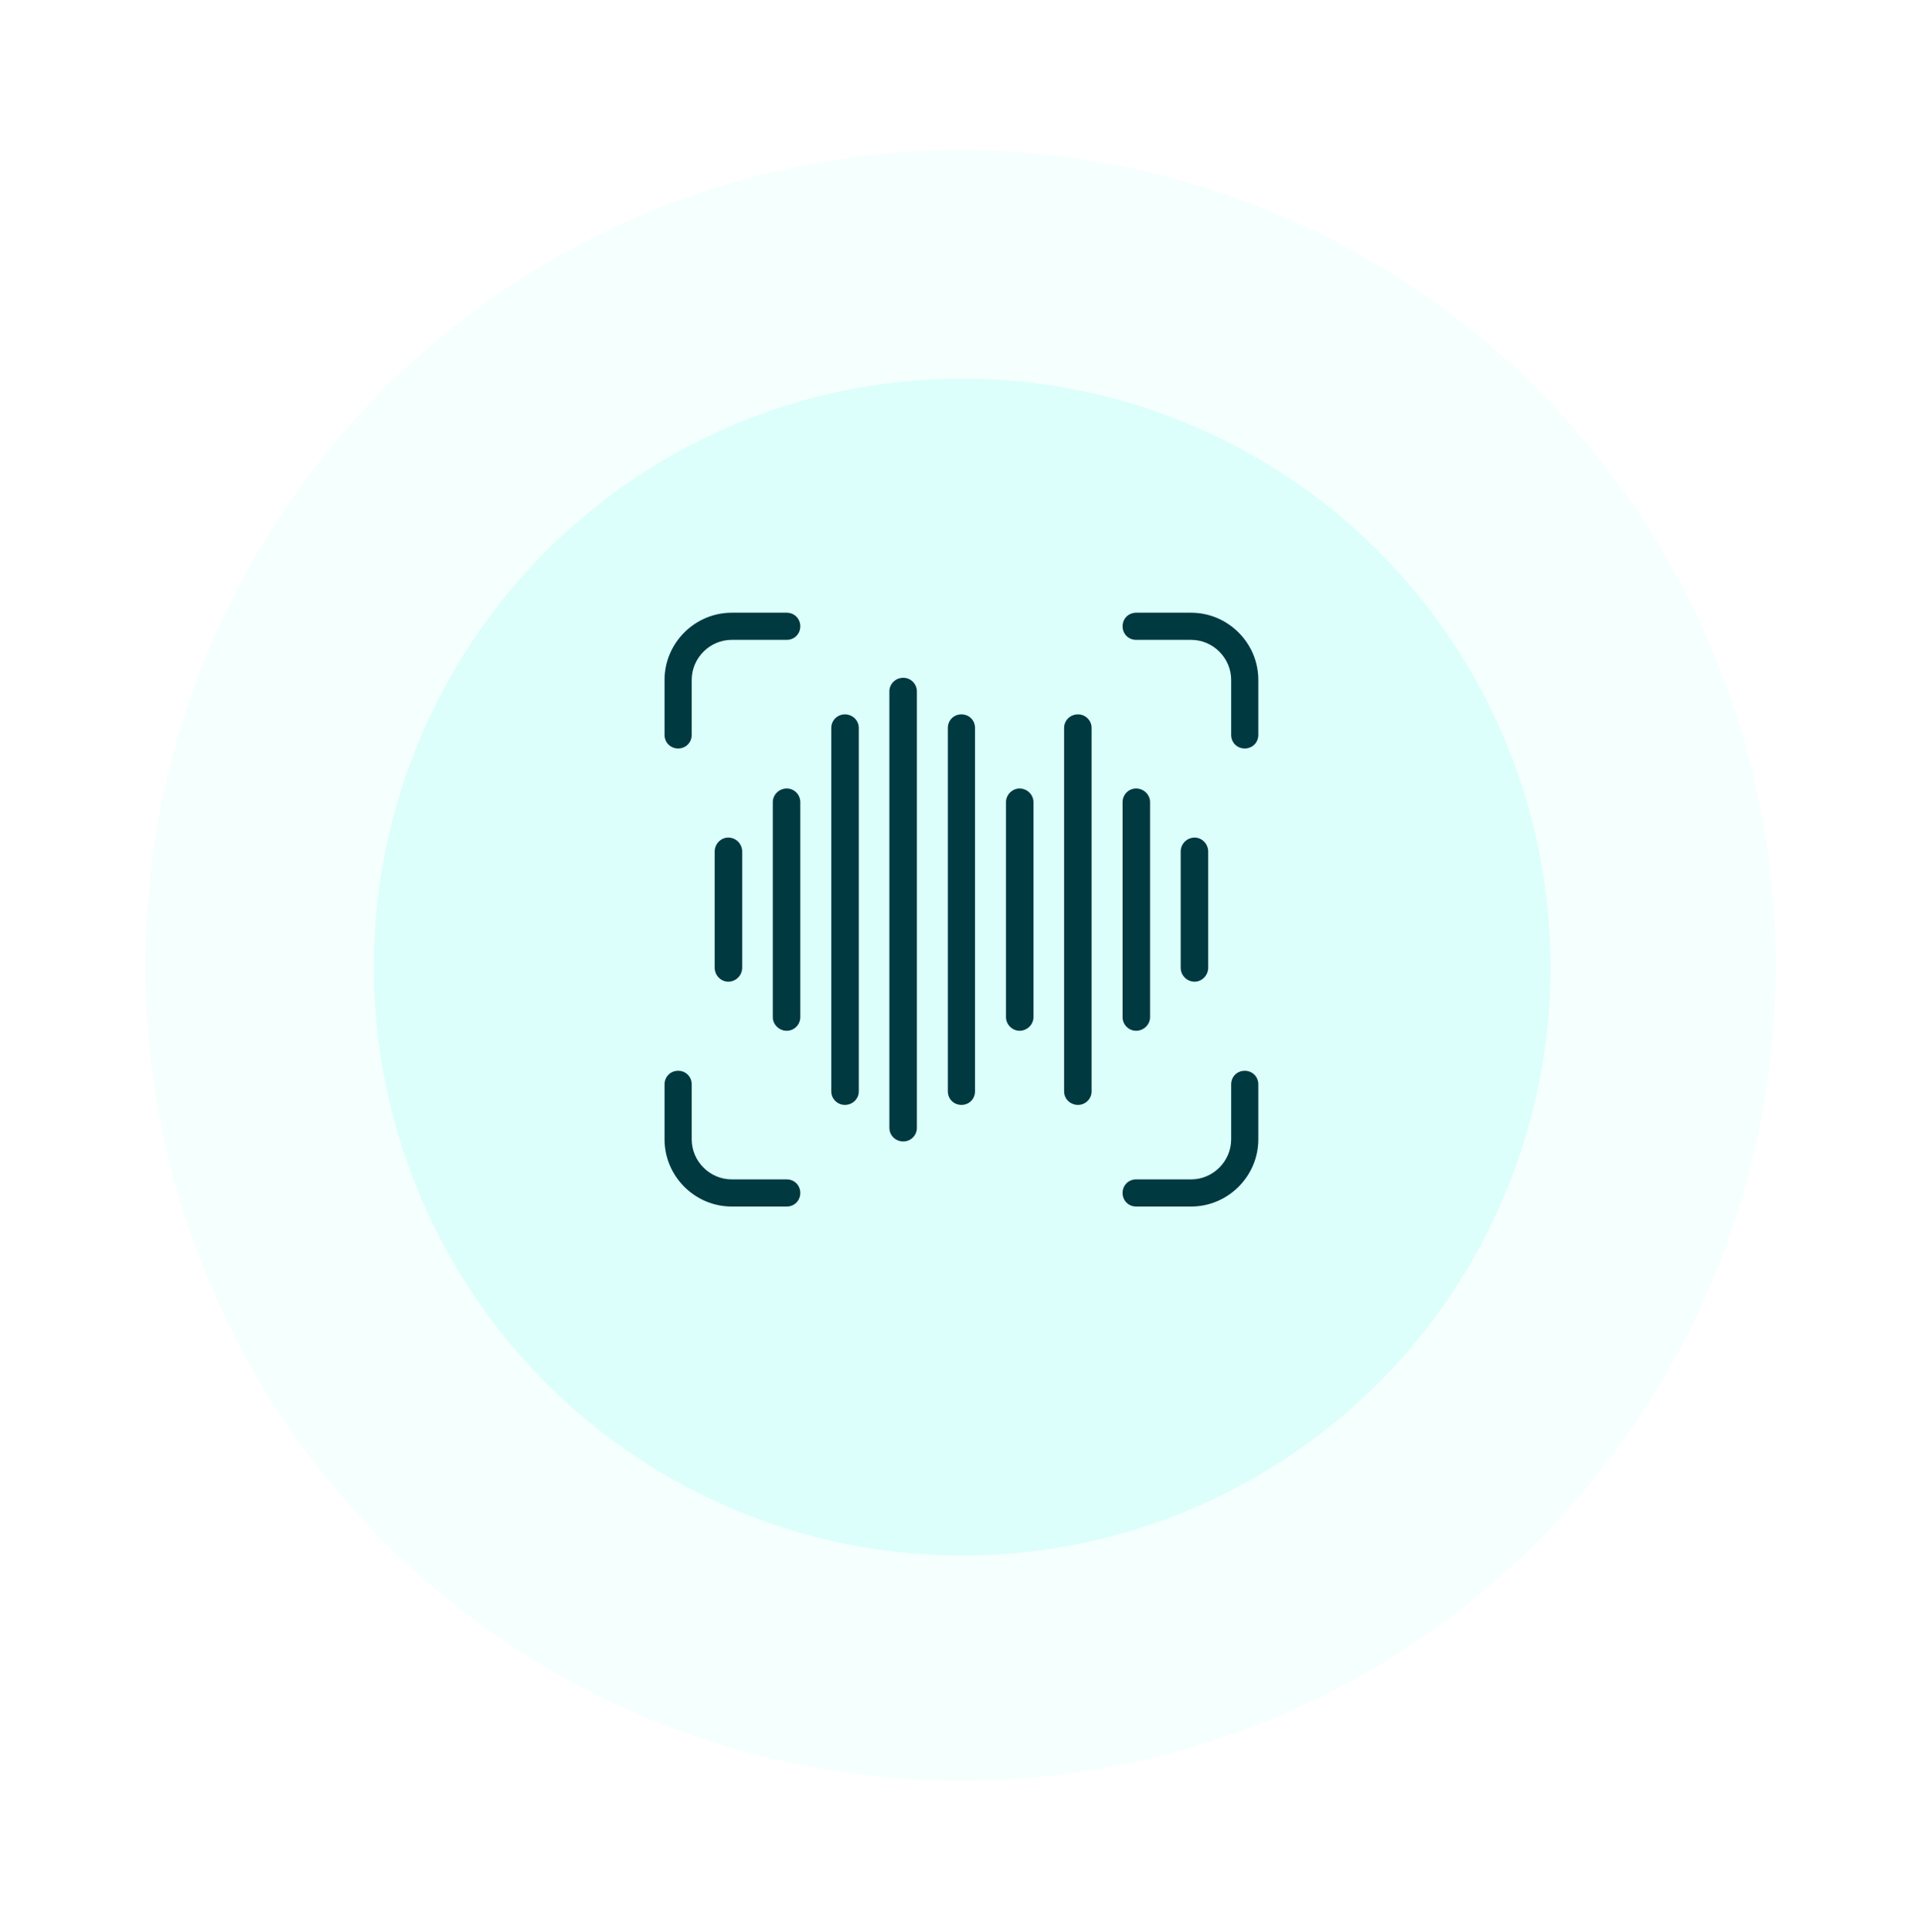 <svg width="185" height="186" viewBox="0 0 185 186" fill="none" xmlns="http://www.w3.org/2000/svg">
<g filter="url(#filter0_d_1858_7616)">
<circle cx="92.661" cy="85.661" r="56.661" fill="#DCFFFB"/>
</g>
<g opacity="0.3" filter="url(#filter1_d_1858_7616)">
<circle cx="92.5" cy="85.5" r="78.5" fill="#DCFFFB"/>
</g>
<path fill-rule="evenodd" clip-rule="evenodd" d="M114.711 116.18H109.416C108.678 116.18 108.108 115.61 108.108 114.873C108.108 114.135 108.678 113.566 109.416 113.566H114.711C116.823 113.566 118.566 111.823 118.566 109.711V104.416C118.566 103.678 119.135 103.108 119.873 103.108C120.61 103.108 121.18 103.678 121.18 104.416V109.711C121.18 113.264 118.264 116.18 114.711 116.18ZM75.764 116.18H70.469C66.916 116.18 64 113.264 64 109.711V104.416C64 103.678 64.57 103.108 65.307 103.108C66.044 103.108 66.614 103.678 66.614 104.416V109.711C66.614 111.823 68.357 113.566 70.469 113.566H75.764C76.502 113.566 77.072 114.135 77.072 114.873C77.072 115.61 76.502 116.18 75.764 116.18ZM119.873 72.072C119.135 72.072 118.566 71.502 118.566 70.764V65.469C118.566 63.357 116.823 61.614 114.711 61.614H109.416C108.678 61.614 108.108 61.044 108.108 60.307C108.108 59.57 108.678 59 109.416 59H114.711C118.264 59 121.18 61.916 121.18 65.469V70.764C121.18 71.502 120.61 72.072 119.873 72.072ZM65.307 72.072C64.57 72.072 64 71.502 64 70.764V65.469C64 61.916 66.916 59 70.469 59H75.764C76.502 59 77.072 59.57 77.072 60.307C77.072 61.044 76.502 61.614 75.764 61.614H70.469C68.357 61.614 66.614 63.357 66.614 65.469V70.764C66.614 71.502 66.044 72.072 65.307 72.072ZM70.134 94.528C69.43 94.528 68.826 93.925 68.826 93.187V81.993C68.826 81.255 69.43 80.652 70.134 80.652C70.871 80.652 71.474 81.255 71.474 81.993V93.187C71.474 93.925 70.871 94.528 70.134 94.528ZM75.764 99.254C75.027 99.254 74.424 98.651 74.424 97.947V77.233C74.424 76.529 75.027 75.926 75.764 75.926C76.502 75.926 77.072 76.529 77.072 77.233V97.947C77.072 98.651 76.502 99.254 75.764 99.254ZM81.362 106.393C80.658 106.393 80.055 105.823 80.055 105.086V70.094C80.055 69.357 80.658 68.787 81.362 68.787C82.099 68.787 82.703 69.357 82.703 70.094V105.086C82.703 105.823 82.099 106.393 81.362 106.393ZM86.993 109.912C86.255 109.912 85.652 109.343 85.652 108.605V66.575C85.652 65.838 86.255 65.268 86.993 65.268C87.697 65.268 88.3 65.838 88.3 66.575V108.605C88.3 109.343 87.697 109.912 86.993 109.912ZM92.59 106.393C91.853 106.393 91.283 105.823 91.283 105.086V70.094C91.283 69.357 91.853 68.787 92.59 68.787C93.327 68.787 93.897 69.357 93.897 70.094V105.086C93.897 105.823 93.327 106.393 92.59 106.393ZM98.187 99.254C97.484 99.254 96.88 98.651 96.88 97.947V77.233C96.88 76.529 97.484 75.926 98.187 75.926C98.925 75.926 99.528 76.529 99.528 77.233V97.947C99.528 98.651 98.925 99.254 98.187 99.254ZM115.046 94.528C114.309 94.528 113.706 93.925 113.706 93.187V81.993C113.706 81.255 114.309 80.652 115.046 80.652C115.75 80.652 116.354 81.255 116.354 81.993V93.187C116.354 93.925 115.75 94.528 115.046 94.528ZM109.416 99.254C108.678 99.254 108.108 98.651 108.108 97.947V77.233C108.108 76.529 108.678 75.926 109.416 75.926C110.153 75.926 110.756 76.529 110.756 77.233V97.947C110.756 98.651 110.153 99.254 109.416 99.254ZM103.818 106.393C103.081 106.393 102.478 105.823 102.478 105.086V70.094C102.478 69.357 103.081 68.787 103.818 68.787C104.522 68.787 105.125 69.357 105.125 70.094V105.086C105.125 105.823 104.522 106.393 103.818 106.393Z" fill="#003940"/>
<defs>
<filter id="filter0_d_1858_7616" x="22.01" y="22.471" width="141.301" height="141.303" filterUnits="userSpaceOnUse" color-interpolation-filters="sRGB">
<feFlood flood-opacity="0" result="BackgroundImageFix"/>
<feColorMatrix in="SourceAlpha" type="matrix" values="0 0 0 0 0 0 0 0 0 0 0 0 0 0 0 0 0 0 127 0" result="hardAlpha"/>
<feOffset dy="7.462"/>
<feGaussianBlur stdDeviation="6.995"/>
<feComposite in2="hardAlpha" operator="out"/>
<feColorMatrix type="matrix" values="0 0 0 0 0 0 0 0 0 0 0 0 0 0 0 0 0 0 0.25 0"/>
<feBlend mode="normal" in2="BackgroundImageFix" result="effect1_dropShadow_1858_7616"/>
<feBlend mode="normal" in="SourceGraphic" in2="effect1_dropShadow_1858_7616" result="shape"/>
</filter>
<filter id="filter1_d_1858_7616" x="0.01" y="0.471" width="184.981" height="184.981" filterUnits="userSpaceOnUse" color-interpolation-filters="sRGB">
<feFlood flood-opacity="0" result="BackgroundImageFix"/>
<feColorMatrix in="SourceAlpha" type="matrix" values="0 0 0 0 0 0 0 0 0 0 0 0 0 0 0 0 0 0 127 0" result="hardAlpha"/>
<feOffset dy="7.462"/>
<feGaussianBlur stdDeviation="6.995"/>
<feComposite in2="hardAlpha" operator="out"/>
<feColorMatrix type="matrix" values="0 0 0 0 0 0 0 0 0 0 0 0 0 0 0 0 0 0 0.25 0"/>
<feBlend mode="normal" in2="BackgroundImageFix" result="effect1_dropShadow_1858_7616"/>
<feBlend mode="normal" in="SourceGraphic" in2="effect1_dropShadow_1858_7616" result="shape"/>
</filter>
</defs>
</svg>
